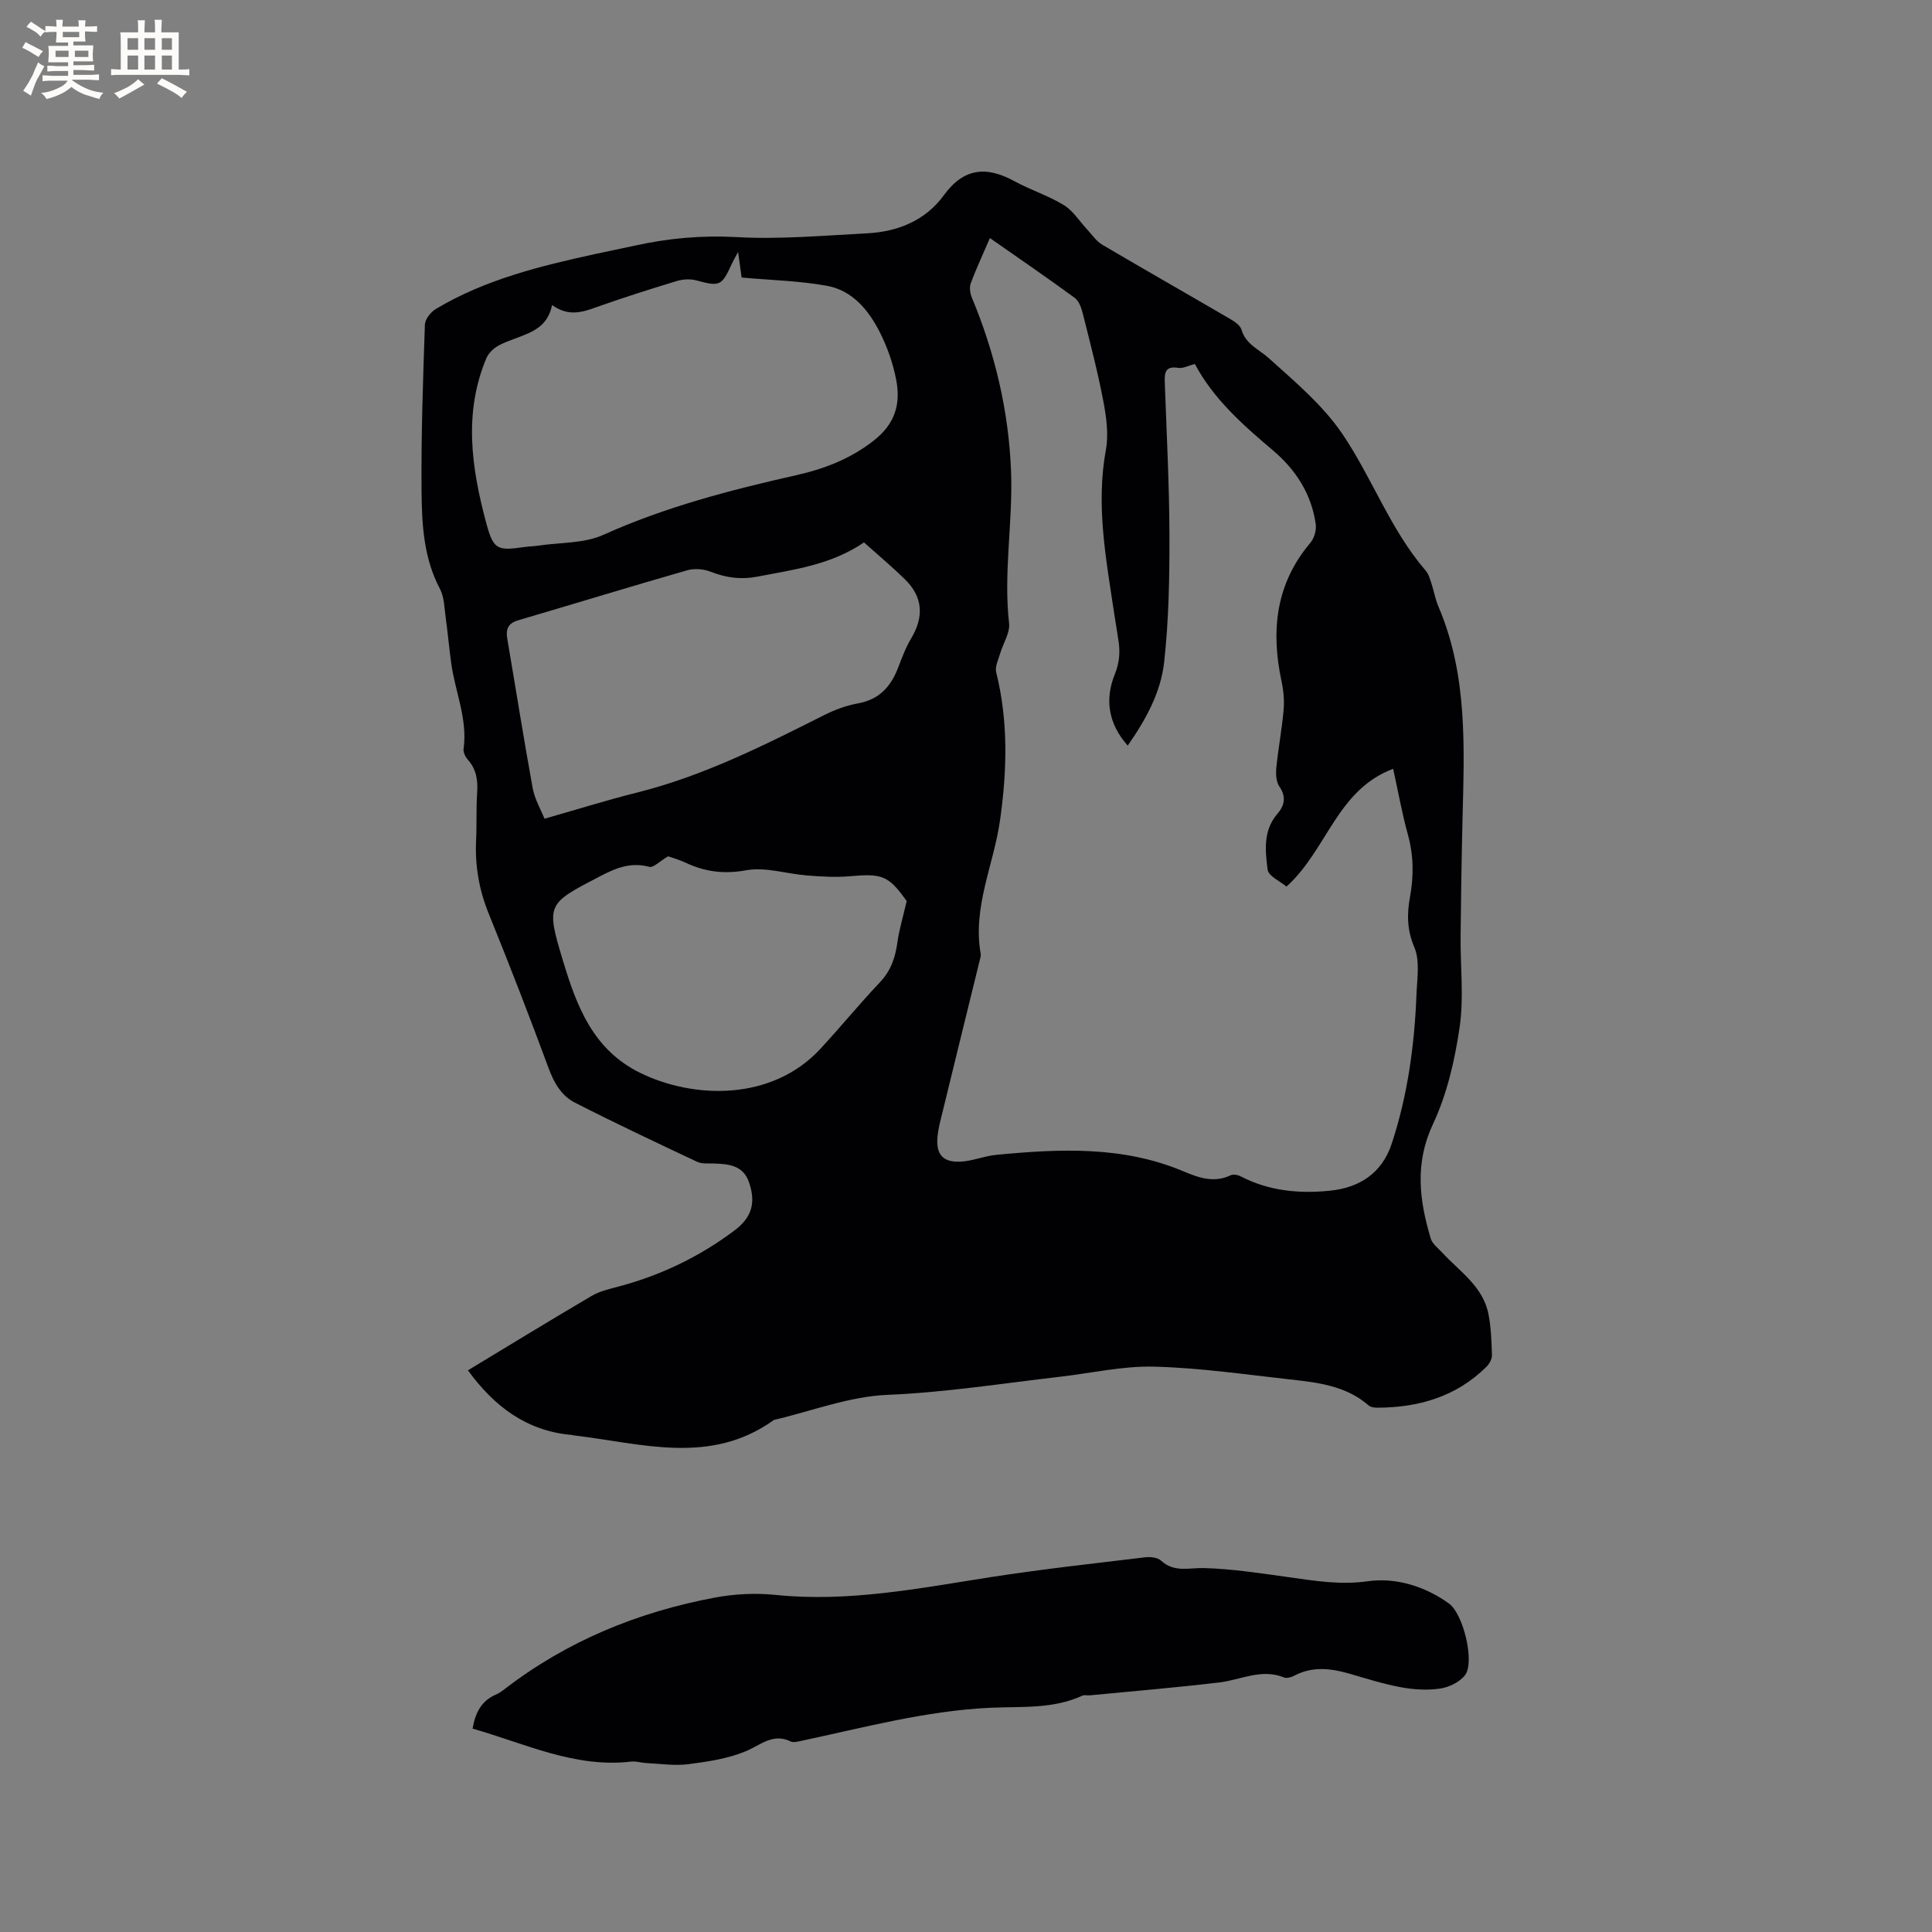 <svg enable-background="new 0 0 400 400" viewBox="0 0 400 400" xmlns="http://www.w3.org/2000/svg"><rect x="0" y="0" width="400" height="400" fill="#808080" stroke="none"/><path d="m96.88 283.71c8.57-5.18 17.06-10.38 25.64-15.42 1.69-.99 3.74-1.44 5.67-1.96 8.7-2.32 16.66-6.16 23.86-11.56 3.58-2.69 4.52-5.72 3-10.06-1.22-3.47-4.21-3.71-7.26-3.82-1.16-.04-2.46.11-3.45-.35-8.49-4-16.99-8-25.35-12.27-2.77-1.42-4.3-4.1-5.42-7.15-3.96-10.72-8.09-21.38-12.39-31.97-2-4.93-2.86-9.92-2.61-15.19.16-3.28 0-6.58.22-9.85.17-2.54-.14-4.8-1.9-6.79-.52-.58-1.01-1.56-.91-2.27.86-6.2-1.76-11.86-2.57-17.8-.43-3.15-.71-6.31-1.14-9.46-.28-1.98-.29-4.17-1.18-5.86-3.36-6.34-3.75-13.25-3.81-20.09-.11-11.55.3-23.1.69-34.65.04-1.11 1.21-2.58 2.25-3.21 10.24-6.13 21.66-8.91 33.16-11.42 2.69-.59 5.39-1.12 8.08-1.71 6.95-1.53 13.86-2.16 21.07-1.76 8.94.5 17.97-.32 26.95-.78 6.39-.33 12.11-2.63 15.96-7.92 4.13-5.67 8.83-6.02 14.58-2.88 3.33 1.82 7.04 2.99 10.26 4.97 1.95 1.2 3.27 3.41 4.9 5.14.98 1.05 1.83 2.34 3.02 3.04 8.76 5.16 17.6 10.19 26.38 15.31.96.56 2.18 1.35 2.45 2.27.9 3.08 3.62 4.07 5.69 5.94 5.38 4.85 11.12 9.67 15.14 15.57 6.22 9.14 9.96 19.87 17.32 28.4.59.68.86 1.68 1.16 2.57.53 1.61.81 3.31 1.47 4.86 6.13 14.31 5.34 29.37 4.98 44.4-.19 7.95-.31 15.9-.39 23.84-.06 6.29.7 12.69-.2 18.86-1 6.82-2.6 13.83-5.51 20.03-3.83 8.16-2.84 15.81-.46 23.74.33 1.1 1.52 1.97 2.37 2.89 3.62 3.93 8.46 7.01 9.57 12.74.54 2.78.64 5.67.72 8.51.02.81-.56 1.82-1.17 2.42-6.26 6.18-14.02 8.41-22.59 8.44-.6 0-1.36-.11-1.78-.48-4.7-4.09-10.54-4.74-16.32-5.38-9.35-1.04-18.71-2.4-28.09-2.64-6.49-.16-13.02 1.35-19.54 2.1-11.87 1.37-23.65 3.24-35.67 3.74-7.89.32-15.67 3.37-23.49 5.19-13.17 9.49-27.43 4.85-41.46 3.2-.1-.01-.2-.07-.31-.08-9.34-.78-16.09-5.83-21.59-13.39zm169.47-100.15c-1.28-1.09-3.74-2.17-3.91-3.53-.48-3.89-.96-8.05 2-11.49 1.48-1.72 1.94-3.52.44-5.7-.68-.99-.76-2.62-.63-3.9.4-4 1.16-7.97 1.51-11.98.17-1.94-.02-3.98-.43-5.89-2.23-10.46-1.24-20.16 5.96-28.68.8-.94 1.29-2.61 1.12-3.84-.87-6.26-4.13-11.31-8.88-15.32-6.25-5.28-12.33-10.68-16.15-17.88-1.31.34-2.45.98-3.46.81-2.58-.41-2.84.9-2.77 2.91.38 10.59.94 21.19.97 31.78.02 8.76-.13 17.58-1.1 26.28-.7 6.28-3.83 11.94-7.54 17.24-4.08-4.6-4.75-9.63-2.67-14.77.98-2.43 1.13-4.62.75-7.02-.31-1.99-.64-3.97-.94-5.97-1.66-11.09-3.74-22.12-1.66-33.46.59-3.22.1-6.78-.52-10.06-1.16-6.11-2.75-12.15-4.26-18.19-.29-1.16-.79-2.59-1.67-3.23-5.69-4.17-11.52-8.16-17.56-12.38-1.53 3.55-2.87 6.4-3.96 9.34-.32.86-.15 2.09.22 2.98 4.81 11.55 7.65 23.56 8.12 36.05.39 10.46-1.6 20.89-.41 31.4.22 1.98-1.24 4.13-1.85 6.23-.37 1.29-1.11 2.74-.82 3.9 2.53 10.16 2.25 20.34.8 30.61-1.3 9.24-5.74 18.04-4 27.72.05.3-.05.63-.12.94-2.57 10.47-5.15 20.94-7.7 31.42-.45 1.84-.98 3.7-1.14 5.57-.3 3.55 1.12 5.21 4.71 5.06 2.5-.1 4.94-1.17 7.44-1.41 13.11-1.25 26.18-1.89 38.73 3.39 3.13 1.32 6.33 2.5 9.79.85.55-.26 1.5-.11 2.09.2 5.85 3.06 12.2 3.63 18.51 2.98 5.96-.61 10.73-3.49 12.79-9.76 3.31-10.06 4.71-20.41 5.12-30.93.13-3.26.74-6.91-.45-9.71-1.54-3.62-1.54-6.9-.89-10.46.79-4.32.75-8.56-.44-12.86-1.22-4.43-2.03-8.97-3.05-13.62-11.68 4.36-13.66 16.79-22.09 24.38zm-152.05-120.4c-.91 4.52-4.19 5.61-7.37 6.83-1.38.53-2.83 1-4.07 1.77-.89.56-1.77 1.46-2.17 2.42-4.73 11.28-3.08 22.65-.07 33.92 1.54 5.74 2.24 5.97 8.02 5.15.94-.13 1.9-.15 2.85-.29 4.49-.67 9.4-.42 13.39-2.21 12.85-5.79 26.32-9.29 39.95-12.36 5.83-1.32 11.1-3.32 15.99-7.11 4.6-3.57 5.69-7.73 4.71-12.74-.66-3.38-1.85-6.76-3.41-9.83-2.31-4.52-5.64-8.57-10.87-9.53-5.74-1.05-11.65-1.17-17.7-1.72-.18-1.3-.4-2.91-.74-5.3-.69 1.31-1.01 1.85-1.27 2.41-2.15 4.7-2.49 4.79-7.44 3.47-1.23-.33-2.74-.23-3.97.14-5.57 1.69-11.12 3.46-16.61 5.4-2.95 1.07-5.78 2.02-9.22-.42zm64.58 49.14c-6.86 4.68-14.58 5.64-22.15 7.1-3.34.64-6.43.22-9.59-1.03-1.46-.58-3.39-.72-4.89-.29-11.69 3.35-23.31 6.92-34.98 10.35-2.06.61-2.59 1.81-2.25 3.78 1.76 10.33 3.39 20.67 5.27 30.98.42 2.28 1.68 4.42 2.44 6.32 6.75-1.92 12.89-3.85 19.13-5.41 13.68-3.42 26.15-9.69 38.64-15.98 2.23-1.13 4.68-2.05 7.12-2.49 4.4-.79 6.81-3.45 8.32-7.38.79-2.06 1.57-4.17 2.7-6.06 2.72-4.55 2.43-8.64-1.34-12.31-2.67-2.59-5.51-4.98-8.42-7.58zm8.84 74.26c-3.76-5.28-5.04-5.75-11.82-5.14-2.92.26-5.91.06-8.85-.17-4.21-.33-8.57-1.8-12.56-1.07-4.59.83-8.48.33-12.5-1.55-1.41-.66-2.93-1.08-3.67-1.34-1.72 1-3.04 2.42-3.91 2.18-3.84-1.04-6.94.26-10.23 1.98-10.92 5.69-11.19 5.68-7.59 17.57 2.83 9.34 6.2 18.38 16.08 23.17 10.96 5.31 27.13 5.87 37.24-5.1 4.16-4.51 8.06-9.27 12.28-13.73 2.25-2.38 3.17-5.09 3.6-8.22.37-2.67 1.17-5.28 1.93-8.58z" fill="#010103"/><path d="m97.84 357.89c.58-3.33 1.84-5.74 4.77-7.01.67-.29 1.3-.73 1.88-1.18 12.91-9.95 27.58-15.94 43.48-18.93 4.1-.77 8.46-.99 12.6-.56 15.09 1.55 29.72-1.37 44.47-3.67 10.65-1.66 21.37-2.83 32.08-4.12 1.07-.13 2.56.04 3.27.7 2.75 2.52 5.8 1.44 8.93 1.53 5.87.17 11.73 1.09 17.57 1.9 5.42.76 10.63 1.63 16.31.83 5.8-.81 11.8 1.02 16.79 4.61 2.99 2.15 5.37 12.11 3.35 14.8-1.08 1.44-3.28 2.52-5.12 2.8-2.65.4-5.49.23-8.15-.26-3.63-.66-7.18-1.8-10.74-2.83-3.86-1.11-7.64-1.54-11.38.44-.62.33-1.56.59-2.13.35-4.66-1.89-8.91.51-13.35 1.04-8.92 1.06-17.87 1.81-26.81 2.67-.53.05-1.13-.13-1.58.07-6.06 2.8-12.52 2.21-18.91 2.5-13.47.6-26.46 4.15-39.58 6.92-.61.13-1.38.31-1.88.06-3.7-1.79-6.21.73-9.29 2.02-3.71 1.55-7.89 2.17-11.94 2.69-2.84.36-5.78-.1-8.68-.24-1.05-.05-2.12-.42-3.14-.3-11.63 1.36-21.89-3.72-32.82-6.83z" fill="#010103"/><g fill="#fcfbfa"><path d="m6.8 9.5c.6.3 1.3.7 2.1 1.1-.4.4-.7.8-.9 1.2-.7-.4-1.3-.8-1.8-1.1s-1.1-.6-1.6-.8c.2-.4.5-.8.7-1.2.4.2.8.5 1.5.8zm.9 6.9c-.3.6-.5 1.1-.7 1.7s-.4 1.1-.6 1.7c-.6-.4-1.1-.7-1.6-1 .7-1 1.2-1.8 1.5-2.4.3-.5.6-1.1.8-1.7.3-.6.5-1.2.8-1.8.3.3.8.6 1.3.8-.7 1.3-1.2 2.2-1.5 2.7zm.1-11c.4.3 1 .7 1.7 1.1-.5.2-.8.6-1.1 1.1-.5-.6-1-1-1.4-1.2s-.9-.6-1.5-.8c.2-.4.5-.7.9-1.1.5.3.9.6 1.4.9zm10.5 13.1c1 .4 2 .6 3.1.7-.4.4-.7.8-.8 1.3-.9-.2-1.9-.6-3-.9-1-.4-2-.9-2.8-1.6-.5.4-1.1.9-1.9 1.3s-1.9.9-3.3 1.2c-.1-.3-.5-.8-1.1-1.3 1 0 2.1-.3 3.2-.8 1.2-.5 1.9-1 2.3-1.7h-3.2c-.4 0-1 0-2 .1v-1.2c1 0 1.7.1 2 .1h3.3v-1h-2.3c-.2 0-.9 0-2 .1v-1.2c1.2 0 1.9.1 2 .1h2.3v-.8h-4.1c0-.7.1-1.2.1-1.6 0-.5 0-1.1-.1-1.8h4.1v-.7h-2.5c0-.6.1-1.1.1-1.6v-.6h-.5c-.4 0-1 0-1.8.1v-1.3c1.2 0 1.9.1 2.1.1h.2c0-.3 0-.8-.1-1.4h1.4c0 .6-.1 1-.1 1.4h3.4c0-.4 0-.8-.1-1.3h1.5c0 .4-.1.9-.1 1.3.7 0 1.5 0 2.5-.1v1.2c-1 0-1.8-.1-2.5-.1v.6c0 .3 0 .8.1 1.5h-2.5v.8h4.1c0 .7-.1 1.3-.1 1.8s0 1 .1 1.5h-4.1v.8h1.4c.8 0 1.8 0 2.9-.1v1.2c-1 0-1.9-.1-2.8-.1h-1.5v1h3.2c.3 0 1 0 2.1-.1v1.2c-1.1 0-1.8-.1-2.1-.1h-3.4l-.1.1c1.4 1 2.4 1.5 3.4 1.9zm-4.1-6.7v-1.3h-2.7v1.3zm2.2-4.1v-1.1h-3.4v1.1zm1.9 4.1v-1.3h-2.8v1.3z"/><path d="m37 6.7v2.3 5.4c1 0 1.8 0 2.2-.1v1.3c-.6 0-1.5-.1-2.5-.1h-11.9c-.7 0-1.3 0-1.8.1v-1.3c.5 0 1.1.1 2 .1v-5.2c0-1 0-1.8-.1-2.5h3.7c0-1.3 0-2.1-.1-2.5h1.5c0 .4-.1 1.3-.1 2.5h2.2c0-1.2 0-2.1-.1-2.6h1.5c0 .4-.1 1.3-.1 2.6zm-12.3 13.7c-.3-.4-.7-.8-1.1-1.1 1.1-.4 2.1-.9 2.9-1.3.8-.5 1.5-1 2.1-1.6.4.4.9.8 1.3 1.1-2.5 1.4-4.2 2.4-5.2 2.9zm3.9-10.1v-2.4h-2.2v2.4zm0 4.1v-2.9h-2.2v2.9zm3.5-4.1v-2.4h-2.2v2.4zm0 4.1v-2.9h-2.2v2.9zm.4 2.9 1-1.1c.6.3 1.4.7 2.5 1.3s2 1.1 2.7 1.5c-.4.4-.8.8-1.1 1.3-.8-.8-2.5-1.7-5.1-3zm3.1-7v-2.4h-2.1v2.4zm0 4.1v-2.9h-2.1v2.9z"/></g></svg>